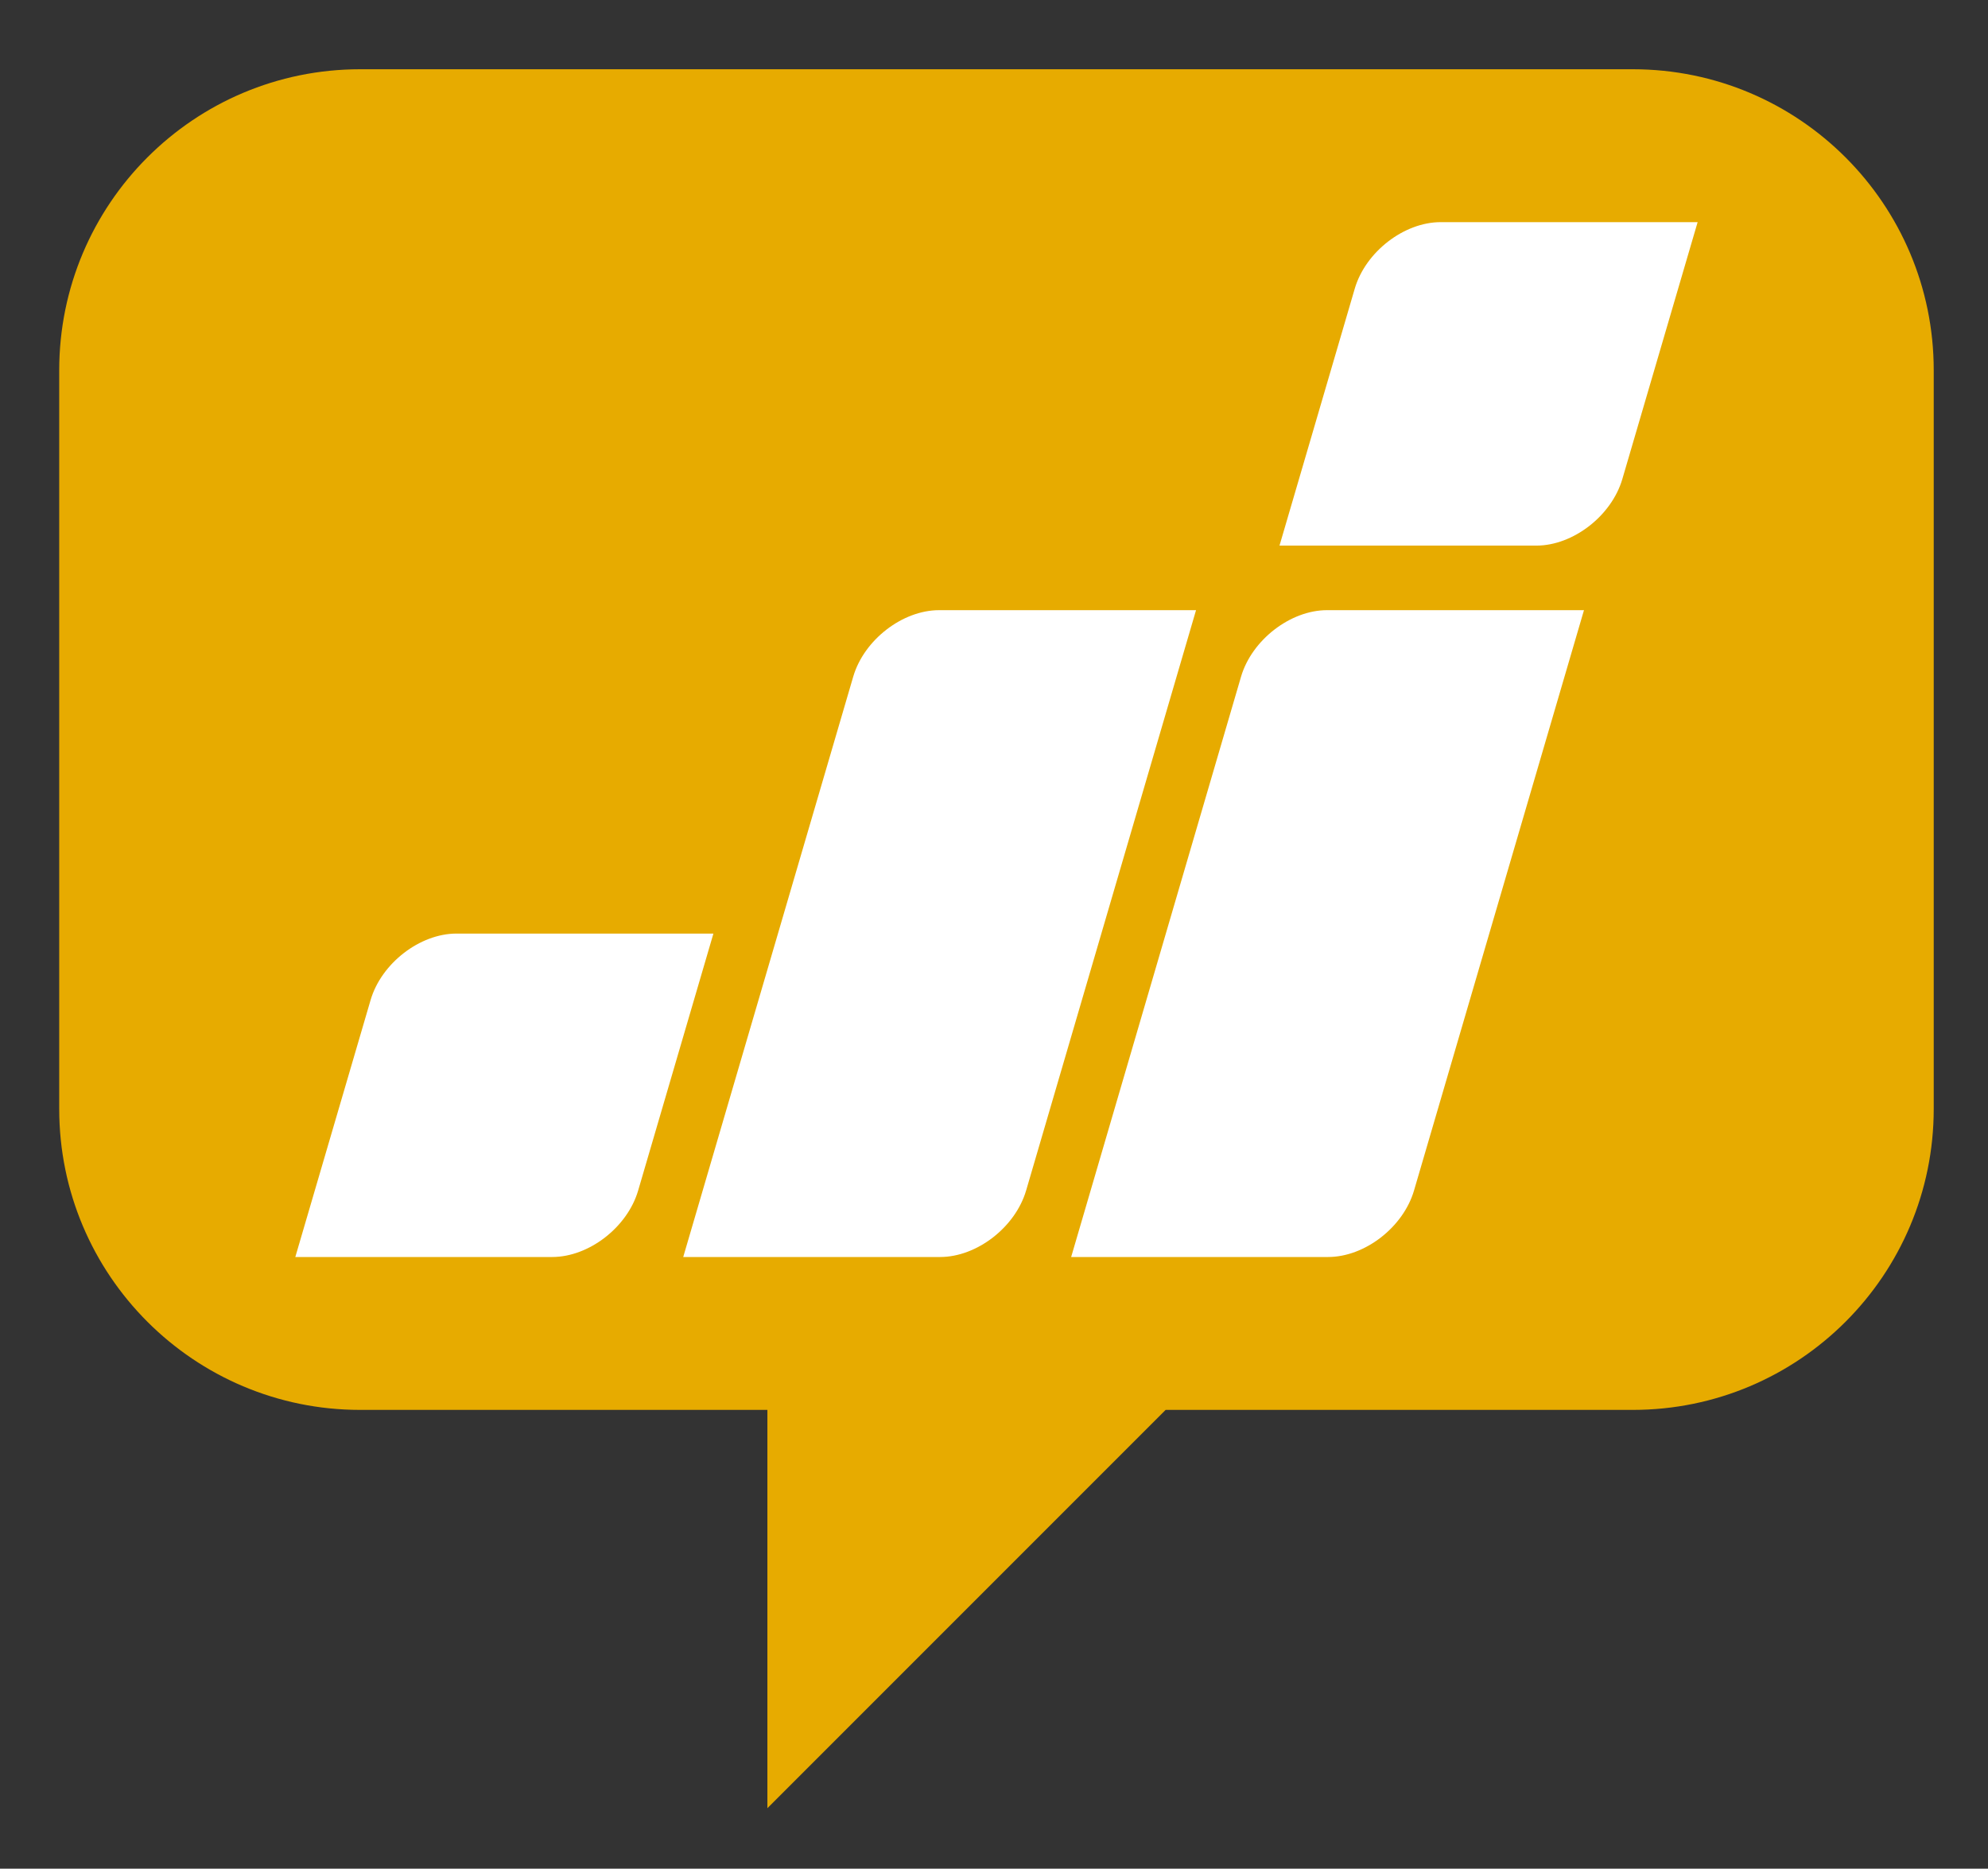<?xml version="1.0" encoding="utf-8"?>
<!-- Generator: Adobe Illustrator 16.0.3, SVG Export Plug-In . SVG Version: 6.00 Build 0)  -->
<!DOCTYPE svg PUBLIC "-//W3C//DTD SVG 1.1//EN" "http://www.w3.org/Graphics/SVG/1.1/DTD/svg11.dtd">
<svg version="1.1" id="Livello_1" xmlns="http://www.w3.org/2000/svg" xmlns:xlink="http://www.w3.org/1999/xlink" x="0px" y="0px"
	 width="410px" height="385.334px" viewBox="0 0 410 385.334" enable-background="new 0 0 410 385.334" xml:space="preserve">
<rect x="0" y="0" width="410" height="385.334" fill="#333333" stroke="none"/>
<path fill="#E7AB00" d="M336.733,14.278H74.286c-34.283,0-62.074,27.792-62.074,62.074v152.305
	c0,34.282,27.792,62.074,62.074,62.074h83.979v82.132l82.132-82.132h96.337c34.282,0,62.073-27.792,62.073-62.074V76.352
	C398.807,42.07,371.016,14.278,336.733,14.278z"/>
<g>
	<path fill="#FFFFFF" d="M94.148,192.51c-7.571,0-15.517,6.147-17.723,13.724l-15.521,52.969h52.979
		c7.573,0,15.521-6.14,17.73-13.719l15.519-52.974H94.148z M193.687,125.82c-7.569,0-15.506,6.135-17.72,13.711l-35.061,119.672
		h52.979c7.574,0,15.512-6.14,17.741-13.719l35.042-119.665H193.687z M255.951,139.531l-35.039,119.672h52.984
		c7.579,0,15.514-6.14,17.73-13.719l35.05-119.665h-52.984C266.132,125.82,258.182,131.955,255.951,139.531z M297.125,45.807
		c-7.57,0-15.506,6.14-17.725,13.716l-15.52,52.984h52.978c7.57,0,15.508-6.147,17.728-13.721l15.529-52.979H297.125z"/>
</g>
<g>
</g>
<g>
</g>
<g>
</g>
<g>
</g>
<g>
</g>
<g>
</g>
</svg>
